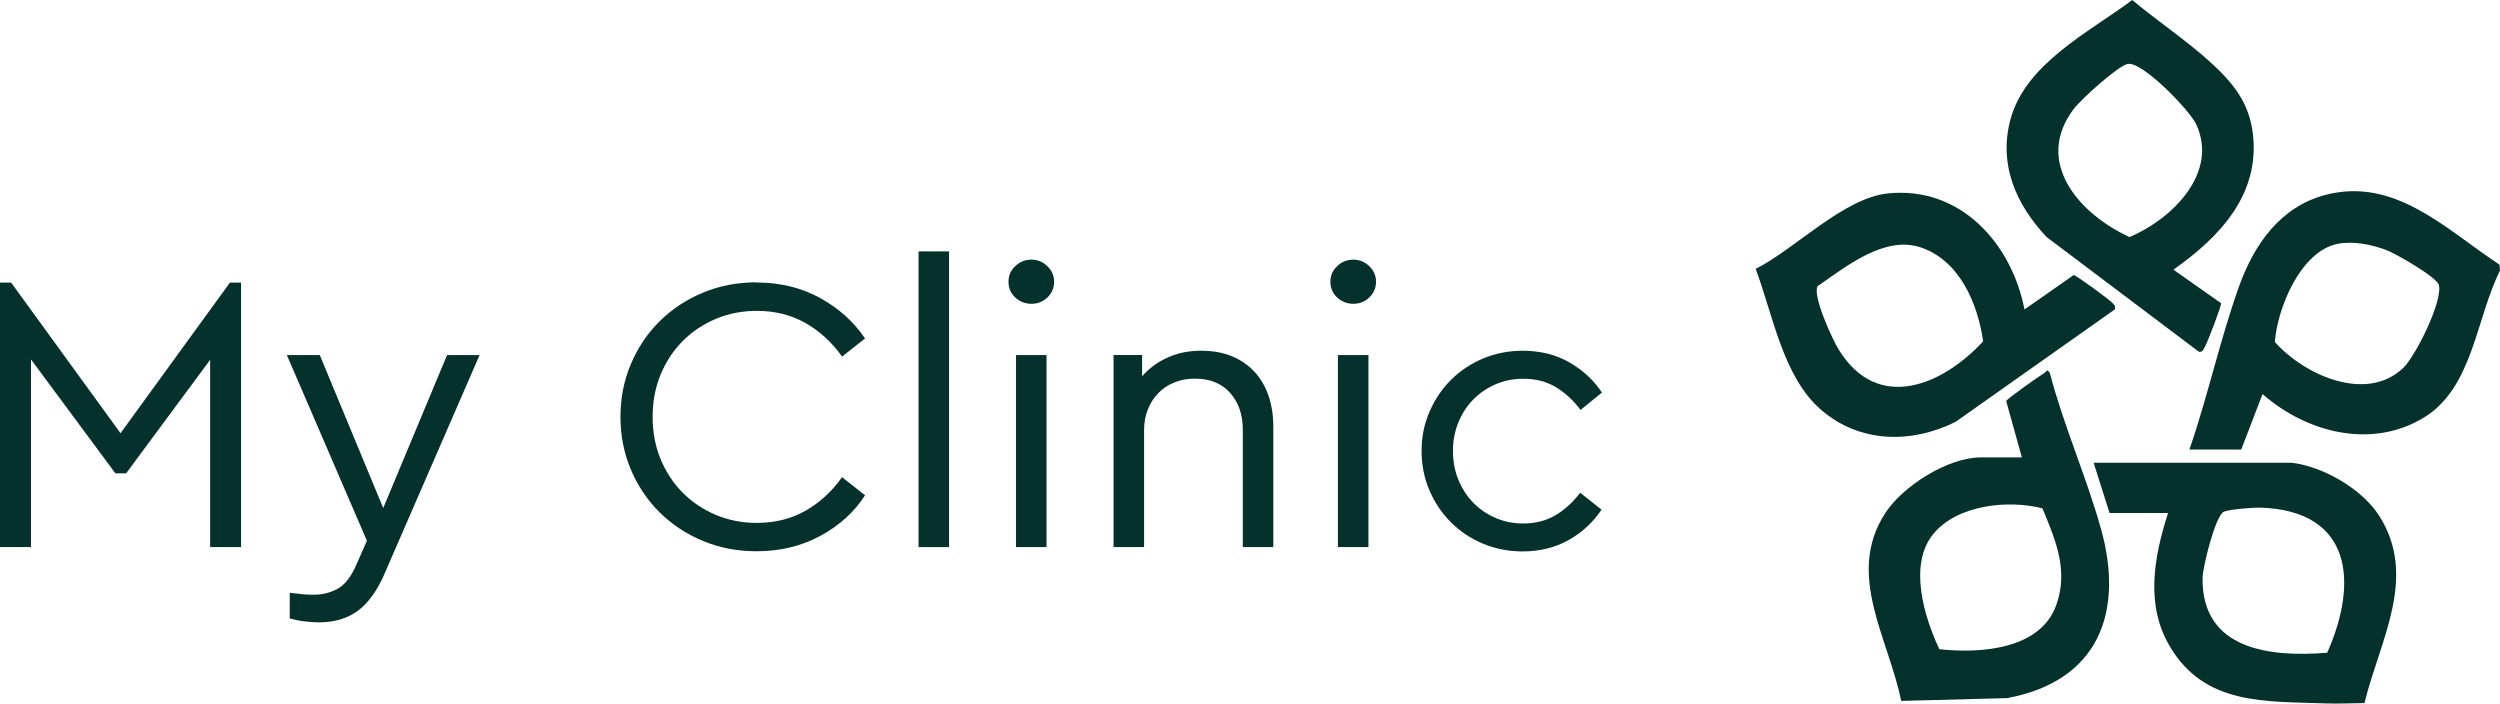 <?xml version="1.0" encoding="utf-8"?>
<svg xmlns="http://www.w3.org/2000/svg" width="437" height="123" viewBox="0 0 437 123" fill="none">
<g clip-path="url(#clip0_1620_2635)">
<path d="M341.813 73.756L369.675 54.08C369.829 53.436 369.582 53.324 369.222 52.925C368.739 52.384 362.892 48.081 362.48 48.081L353.878 54.091C351.638 42.541 342.656 32.493 329.994 33.812C322.235 34.62 313.818 43.502 306.891 46.997C309.892 54.949 311.639 65.865 318.329 71.64C325.051 77.446 334.043 77.599 341.803 73.756H341.813ZM321.433 61.163C320.344 59.406 316.757 51.658 317.723 50.023C322.646 46.609 329.429 41.12 335.739 43.246C342.563 45.536 345.718 53.089 346.653 59.661C339.531 67.398 328.226 72.151 321.443 61.163H321.433Z" fill="#04312C"/>
<path d="M384.34 61.469C384.988 61.623 385.121 61.122 385.388 60.682C385.82 59.977 388.359 53.385 388.235 52.996L379.911 47.139C387.958 41.467 395.059 34.067 393.805 23.396C393.179 18.05 390.424 14.596 386.642 11.11C382.315 7.134 377.228 3.782 372.717 0C365.111 5.683 354.053 11.1 351.422 20.902C349.315 28.782 352.398 35.763 357.763 41.446L384.34 61.469ZM362.521 19.001C363.755 17.376 370.188 11.54 371.894 11.182C374.433 10.64 382.747 19.267 383.888 21.709C387.876 30.265 379.623 38.329 372.244 41.436C363.508 37.45 355.41 28.353 362.521 19.001Z" fill="#04312C"/>
<path d="M436.868 46.229C427.567 40.117 418.667 30.887 406.499 34.066C398.575 36.141 394.012 42.754 391.402 50.021C388.092 59.21 385.924 69.308 382.707 78.579H391.772L395.492 68.879C403.159 75.625 414.587 78.599 423.765 72.947C432.295 67.693 432.819 55.571 437.022 47.261L436.889 46.229H436.868ZM420.127 64.269C413.662 70.514 402.737 65.526 397.64 59.772C398.082 53.895 402.111 43.95 408.585 42.631C411.309 42.079 414.505 42.733 417.074 43.684C418.729 44.307 425.902 48.396 426.303 49.796C427.074 52.515 422.275 62.194 420.127 64.269Z" fill="#04312C"/>
<path d="M358.308 65.169C357.701 64.402 357.815 64.924 357.383 65.179C356.52 65.69 350.816 69.707 350.682 70.106L353.426 79.959H346.222C340.497 79.959 332.615 84.947 329.531 89.71C322.594 100.401 330.097 111.491 332.327 122.519L350.857 122.029C366.807 119.054 371.36 107.075 367.229 92.357C364.659 83.219 360.713 74.378 358.308 65.179V65.169ZM359.479 105.644C356.725 113.586 346.17 114.25 338.997 113.484C336.345 107.842 333.581 98.776 337.887 93.41C342.049 88.228 351.001 87.318 357.023 88.861C359.305 94.391 361.576 99.614 359.479 105.634V105.644Z" fill="#04312C"/>
<path d="M400.589 80.889H365.965L368.75 89.669H378.976C376.509 97.385 374.947 105.767 379.346 113.095C385.471 123.316 395.985 122.57 406.601 122.958C408.821 123.04 411.092 122.907 413.312 122.897C415.933 112.053 422.737 100.912 415.882 90.159C412.891 85.468 406.087 81.533 400.579 80.889H400.589ZM406.786 114.097C396.869 114.904 384.844 113.637 385.009 101.024C385.029 99.184 387.218 90.149 388.739 89.444C389.603 89.045 393.868 88.698 395.029 88.728C411.205 89.229 412.254 101.811 406.796 114.097H406.786Z" fill="#04312C"/>
<path d="M42.137 95.633H36.731V62.895L22.045 82.744H20.174L5.416 62.823V95.633H0V49.393H1.942L21.068 75.722L40.194 49.393H42.137V95.633Z" fill="#04312C"/>
<path d="M67.213 100.314C65.877 103.349 64.294 105.516 62.465 106.824C60.636 108.133 58.416 108.787 55.775 108.787C54.942 108.787 54.079 108.725 53.174 108.613C52.27 108.501 51.427 108.327 50.646 108.092V103.615C51.427 103.707 52.157 103.789 52.825 103.86C53.493 103.932 54.13 103.962 54.726 103.962C56.34 103.962 57.789 103.605 59.053 102.899C60.327 102.184 61.417 100.753 62.342 98.596L64.14 94.528L50.143 62.066H55.898L66.987 88.805L78.148 62.066H83.832L67.203 100.314H67.213Z" fill="#04312C"/>
<path d="M132.218 49.382C136.38 49.382 140.09 50.292 143.379 52.101C146.658 53.92 149.268 56.271 151.211 59.164L147.192 62.332C145.435 59.849 143.307 57.896 140.82 56.476C138.323 55.055 135.486 54.339 132.3 54.339C129.71 54.339 127.316 54.81 125.096 55.75C122.876 56.69 120.944 57.988 119.31 59.644C117.665 61.3 116.391 63.252 115.466 65.501C114.541 67.749 114.079 70.213 114.079 72.87C114.079 75.528 114.541 77.991 115.466 80.24C116.391 82.488 117.676 84.44 119.31 86.096C120.944 87.752 122.876 89.05 125.096 89.99C127.316 90.931 129.71 91.401 132.3 91.401C135.486 91.401 138.333 90.686 140.82 89.265C143.318 87.844 145.435 85.892 147.192 83.408L151.211 86.577C149.361 89.469 146.771 91.83 143.451 93.639C140.121 95.459 136.38 96.358 132.228 96.358C128.899 96.358 125.795 95.765 122.907 94.569C120.019 93.374 117.501 91.718 115.353 89.612C113.205 87.496 111.52 85.003 110.297 82.13C109.074 79.258 108.457 76.172 108.457 72.86C108.457 69.548 109.074 66.462 110.297 63.59C111.52 60.717 113.205 58.223 115.353 56.108C117.501 53.992 120.019 52.336 122.907 51.14C125.795 49.944 128.899 49.352 132.228 49.352L132.218 49.382Z" fill="#04312C"/>
<path d="M165.896 95.633H160.562V43.945H165.896V95.633Z" fill="#04312C"/>
<path d="M180.304 45.387C181.362 45.387 182.287 45.765 183.078 46.521C183.86 47.278 184.26 48.187 184.26 49.24C184.26 50.293 183.87 51.264 183.078 52C182.297 52.736 181.372 53.104 180.304 53.104C179.235 53.104 178.248 52.736 177.467 52C176.676 51.264 176.285 50.344 176.285 49.24C176.285 48.136 176.676 47.278 177.467 46.521C178.248 45.765 179.204 45.387 180.304 45.387ZM182.935 95.633H177.601V62.068H182.935V95.633Z" fill="#04312C"/>
<path d="M210.037 61.311C212.021 61.311 213.789 61.638 215.341 62.272C216.892 62.916 218.208 63.825 219.287 64.991C220.376 66.166 221.188 67.566 221.743 69.191C222.298 70.827 222.576 72.605 222.576 74.537V95.623H217.242V75.15C217.242 72.483 216.502 70.326 215.022 68.67C213.542 67.014 211.487 66.186 208.856 66.186C207.561 66.186 206.368 66.401 205.289 66.841C204.2 67.28 203.265 67.893 202.484 68.701C201.692 69.508 201.086 70.459 200.644 71.563C200.202 72.667 199.986 73.862 199.986 75.15V95.623H194.652V62.057H199.637V65.778C200.839 64.398 202.319 63.304 204.077 62.507C205.834 61.699 207.818 61.301 210.037 61.301V61.311Z" fill="#04312C"/>
<path d="M236.573 45.387C237.632 45.387 238.557 45.765 239.348 46.521C240.129 47.278 240.53 48.187 240.53 49.24C240.53 50.293 240.139 51.264 239.348 52C238.567 52.736 237.642 53.104 236.573 53.104C235.504 53.104 234.518 52.736 233.737 52C232.945 51.264 232.555 50.344 232.555 49.24C232.555 48.136 232.945 47.278 233.737 46.521C234.518 45.765 235.473 45.387 236.573 45.387ZM239.204 95.633H233.87V62.068H239.204V95.633Z" fill="#04312C"/>
<path d="M266.161 61.31C269.213 61.31 271.916 61.975 274.27 63.314C276.623 64.643 278.545 66.411 280.025 68.619L276.284 71.654C275.04 69.998 273.602 68.68 271.988 67.689C270.374 66.697 268.453 66.206 266.233 66.206C264.475 66.206 262.852 66.544 261.351 67.208C259.851 67.873 258.556 68.772 257.466 69.896C256.377 71.02 255.524 72.349 254.907 73.893C254.28 75.436 253.972 77.071 253.972 78.819C253.972 80.567 254.28 82.274 254.907 83.817C255.534 85.361 256.387 86.689 257.466 87.814C258.556 88.938 259.84 89.838 261.351 90.502C262.852 91.166 264.475 91.504 266.233 91.504C268.401 91.504 270.292 91.023 271.916 90.052C273.53 89.091 274.968 87.773 276.212 86.127L279.953 89.091C278.473 91.299 276.561 93.067 274.198 94.396C271.834 95.725 269.162 96.389 266.161 96.389C263.715 96.389 261.413 95.939 259.265 95.05C257.117 94.151 255.246 92.914 253.653 91.33C252.06 89.746 250.796 87.885 249.882 85.749C248.957 83.613 248.494 81.303 248.494 78.819C248.494 76.335 248.957 74.097 249.882 71.961C250.807 69.825 252.06 67.964 253.653 66.38C255.246 64.796 257.117 63.559 259.265 62.66C261.413 61.76 263.715 61.31 266.161 61.31Z" fill="#04312C"/>
</g>
<defs>
<clipPath id="clip0_1620_2635">
<rect width="437" height="123" fill="white"/>
</clipPath>
</defs>
</svg>